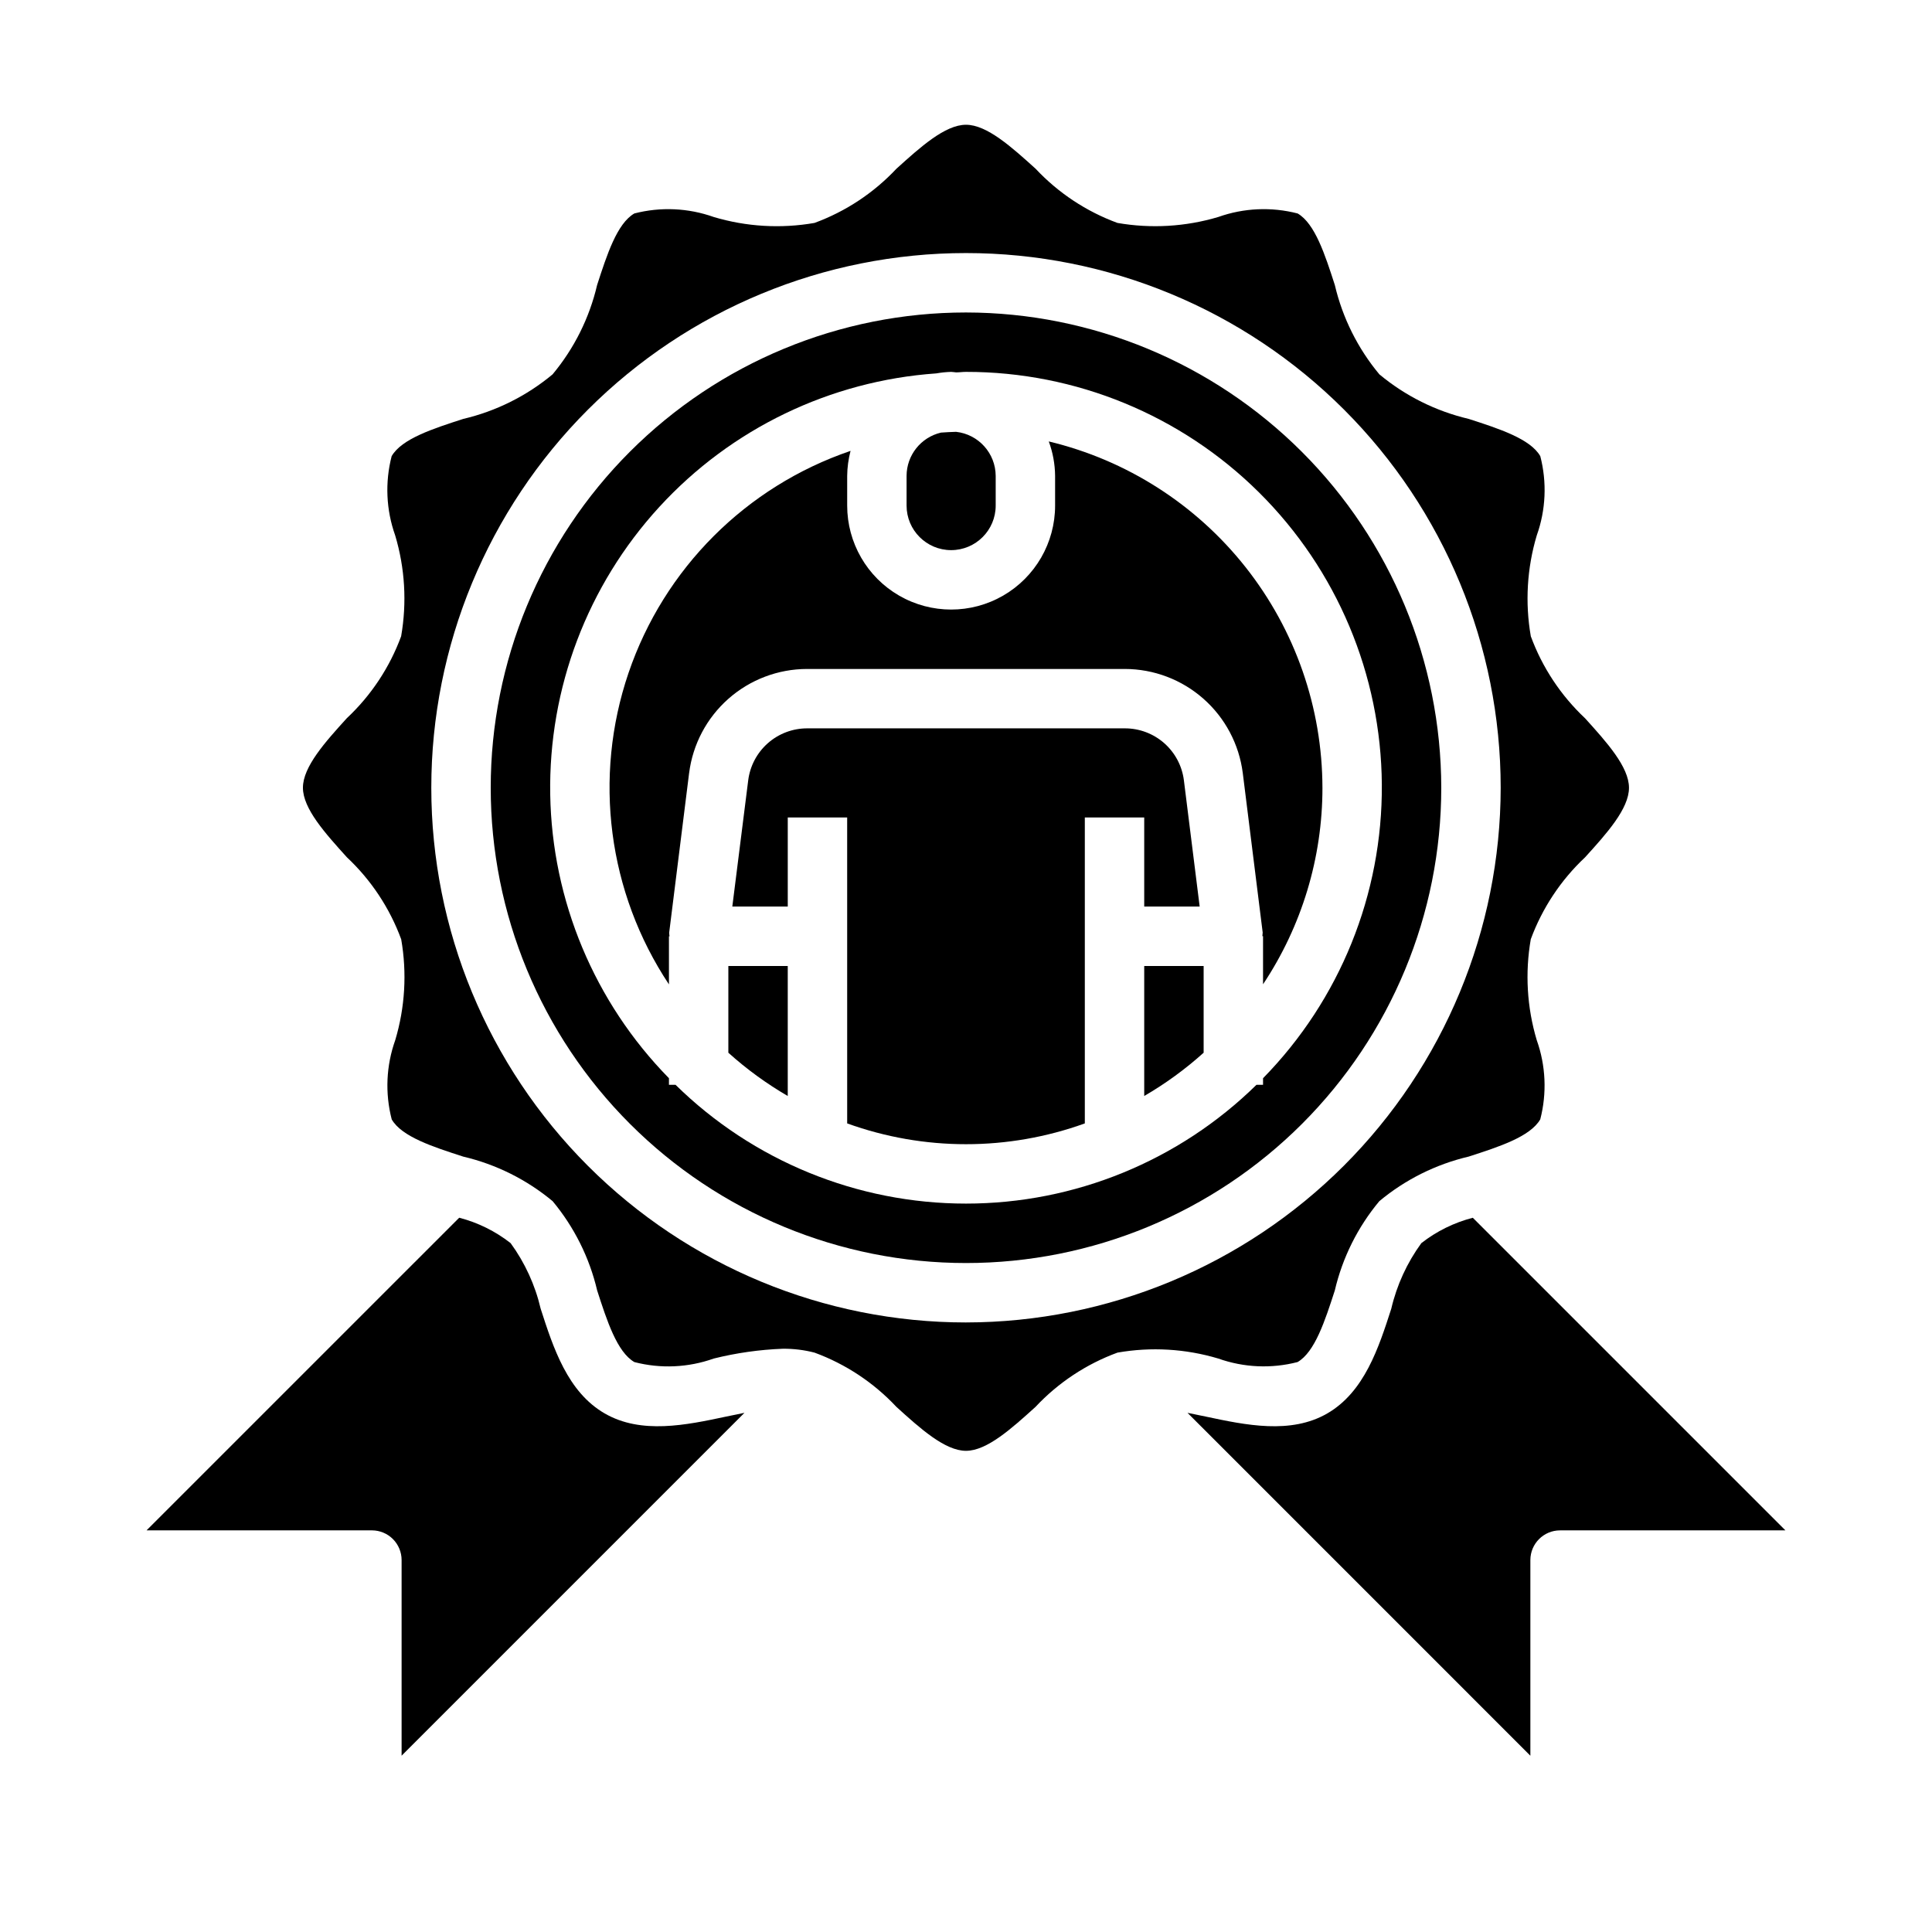 <?xml version="1.0" encoding="UTF-8"?>
<!-- Uploaded to: SVG Repo, www.svgrepo.com, Generator: SVG Repo Mixer Tools -->
<svg fill="#000000" width="800px" height="800px" version="1.1" viewBox="144 144 512 512" xmlns="http://www.w3.org/2000/svg">
 <g>
  <path d="m447.23 384.25h14.695l-4.18-33.441c-0.473-3.805-2.324-7.309-5.199-9.848-2.875-2.539-6.582-3.941-10.418-3.941h-84.23c-3.836 0-7.539 1.402-10.418 3.941-2.875 2.539-4.723 6.043-5.199 9.848l-4.211 33.441h14.695v-23.617h15.742l0.004 81.082c20.348 7.348 42.625 7.348 62.977 0v-81.082h15.742z"/>
  <path d="m447.23 434.45c5.629-3.269 10.906-7.113 15.746-11.469v-22.977h-15.746z"/>
  <path d="m304.24 518.57c-9.832-5.684-13.617-17.398-16.957-27.742-1.461-6.269-4.172-12.184-7.965-17.387-4.031-3.156-8.668-5.449-13.625-6.731l-82.855 82.852h59.719c2.086 0 4.09 0.828 5.566 2.305 1.477 1.477 2.305 3.481 2.305 5.566v51.844l90.859-90.863c-1.613 0.316-3.25 0.652-4.871 1-10.543 2.242-22.484 4.769-32.176-0.844z"/>
  <path d="m396.06 289.79c6.519 0 11.809-5.285 11.809-11.809v-7.871c-0.031-5.988-4.543-11.008-10.492-11.672-1.34 0.039-2.668 0.109-4 0.203-5.332 1.246-9.109 5.992-9.125 11.469v7.871c0 6.523 5.289 11.809 11.809 11.809z"/>
  <path d="m337.02 422.98c4.84 4.356 10.113 8.199 15.742 11.469v-34.445h-15.742z"/>
  <path d="m494.46 352.77c-0.035-21.219-7.207-41.805-20.363-58.453s-31.527-28.391-52.16-33.332c1.078 2.922 1.645 6.012 1.676 9.129v7.871c0 9.844-5.25 18.941-13.773 23.863-8.527 4.922-19.027 4.922-27.555 0-8.523-4.922-13.773-14.02-13.773-23.863v-7.871c0.023-2.238 0.324-4.465 0.895-6.629-27.68 9.43-49.418 31.172-58.844 58.855-9.422 27.684-5.465 58.176 10.715 82.535v-12.746h0.152c-0.051-0.32-0.078-0.648-0.09-0.977l5.281-42.289 0.004 0.004c0.961-7.613 4.664-14.609 10.414-19.688 5.754-5.078 13.156-7.887 20.828-7.898h84.23c7.668 0.012 15.066 2.816 20.816 7.887 5.75 5.07 9.457 12.062 10.43 19.668l5.281 42.289v-0.004c-0.012 0.328-0.039 0.656-0.086 0.977h0.18v12.746c10.273-15.422 15.75-33.543 15.742-52.074z"/>
  <path d="m487.87 504.96c4.59-2.66 7.266-10.949 9.863-18.957 2.035-8.707 6.078-16.82 11.809-23.688 6.867-5.719 14.977-9.762 23.676-11.809 8.016-2.59 16.305-5.266 18.965-9.863 1.797-6.941 1.473-14.262-0.938-21.016-2.586-8.664-3.125-17.812-1.574-26.719 3.043-8.25 7.965-15.68 14.375-21.695 5.723-6.297 11.652-12.887 11.652-18.438 0-5.551-5.926-12.105-11.652-18.438v0.004c-6.41-6.027-11.332-13.465-14.367-21.723-1.551-8.906-1.012-18.051 1.574-26.715 2.414-6.754 2.738-14.078 0.938-21.02-2.652-4.598-10.941-7.273-18.957-9.863h0.004c-8.707-2.047-16.816-6.086-23.688-11.809-5.723-6.867-9.766-14.977-11.809-23.68-2.59-8.016-5.266-16.305-9.863-18.965v0.004c-6.945-1.793-14.266-1.469-21.02 0.934-8.668 2.586-17.816 3.125-26.727 1.574-8.25-3.031-15.676-7.949-21.688-14.363-6.336-5.723-12.887-11.652-18.441-11.652-5.559 0-12.105 5.926-18.438 11.652-6.019 6.414-13.453 11.332-21.711 14.363-8.906 1.555-18.055 1.016-26.719-1.574-6.758-2.402-14.082-2.727-21.027-0.934-4.59 2.66-7.266 10.949-9.863 18.957v-0.004c-2.031 8.711-6.078 16.82-11.805 23.688-6.871 5.723-14.977 9.766-23.68 11.809-8.016 2.59-16.305 5.266-18.965 9.863-1.797 6.941-1.469 14.266 0.938 21.02 2.59 8.664 3.129 17.809 1.574 26.715-3.039 8.254-7.961 15.68-14.375 21.695-5.723 6.297-11.652 12.887-11.652 18.438s5.926 12.105 11.652 18.438c6.422 6.023 11.348 13.465 14.391 21.727 1.555 8.906 1.016 18.055-1.574 26.719-2.41 6.754-2.738 14.074-0.938 21.016 2.652 4.598 10.941 7.273 18.957 9.863 8.703 2.047 16.812 6.09 23.688 11.809 5.719 6.871 9.762 14.977 11.805 23.68 2.59 8.016 5.266 16.305 9.863 18.965h0.004c6.941 1.797 14.262 1.469 21.016-0.938 5.996-1.492 12.129-2.363 18.305-2.598 2.84-0.027 5.672 0.316 8.422 1.031 8.246 3.035 15.672 7.953 21.68 14.367 6.297 5.723 12.887 11.652 18.445 11.652 5.559 0 12.105-5.926 18.438-11.652h-0.004c6.019-6.422 13.457-11.344 21.719-14.375 8.91-1.559 18.055-1.02 26.719 1.574 6.75 2.398 14.066 2.723 21.004 0.93zm-87.867-10.496c-37.582 0-73.621-14.926-100.2-41.5-26.574-26.574-41.504-62.613-41.504-100.2 0-37.578 14.93-73.621 41.504-100.2 26.574-26.57 62.613-41.5 100.2-41.5 37.578 0 73.621 14.93 100.19 41.5 26.574 26.574 41.504 62.617 41.504 100.2-0.043 37.566-14.988 73.582-41.551 100.15-26.562 26.562-62.578 41.504-100.14 41.547z"/>
  <path d="m534.31 466.72c-4.961 1.277-9.602 3.566-13.637 6.723-3.797 5.203-6.508 11.117-7.973 17.387-3.336 10.344-7.125 22.043-16.949 27.742-9.691 5.606-21.633 3.086-32.172 0.844-1.629-0.348-3.266-0.684-4.879-1l90.863 90.867v-51.848c0-4.348 3.523-7.871 7.871-7.871h59.719z"/>
  <path d="m400 226.81c-33.406 0-65.441 13.27-89.062 36.891s-36.891 55.66-36.891 89.062c0 33.406 13.27 65.441 36.891 89.062s55.656 36.891 89.062 36.891c33.402 0 65.441-13.27 89.059-36.891 23.621-23.621 36.891-55.656 36.891-89.062-0.039-33.391-13.32-65.406-36.934-89.016-23.609-23.613-55.625-36.895-89.016-36.938zm78.719 202.93v1.742h-1.738c-20.543 20.18-48.188 31.484-76.98 31.484-28.797 0-56.441-11.305-76.98-31.484h-1.742v-1.742c-19.727-20.105-30.988-47.016-31.465-75.18-0.477-28.168 9.867-55.441 28.902-76.207 19.035-20.762 45.312-33.434 73.41-35.398 1.301-0.23 2.617-0.363 3.938-0.402 0.449 0 0.867 0.109 1.316 0.133 0.883 0 1.738-0.133 2.621-0.133 29.086-0.027 57 11.457 77.648 31.945 20.648 20.488 32.352 48.316 32.551 77.402s-11.117 57.07-31.48 77.84z"/>
 </g>
</svg>